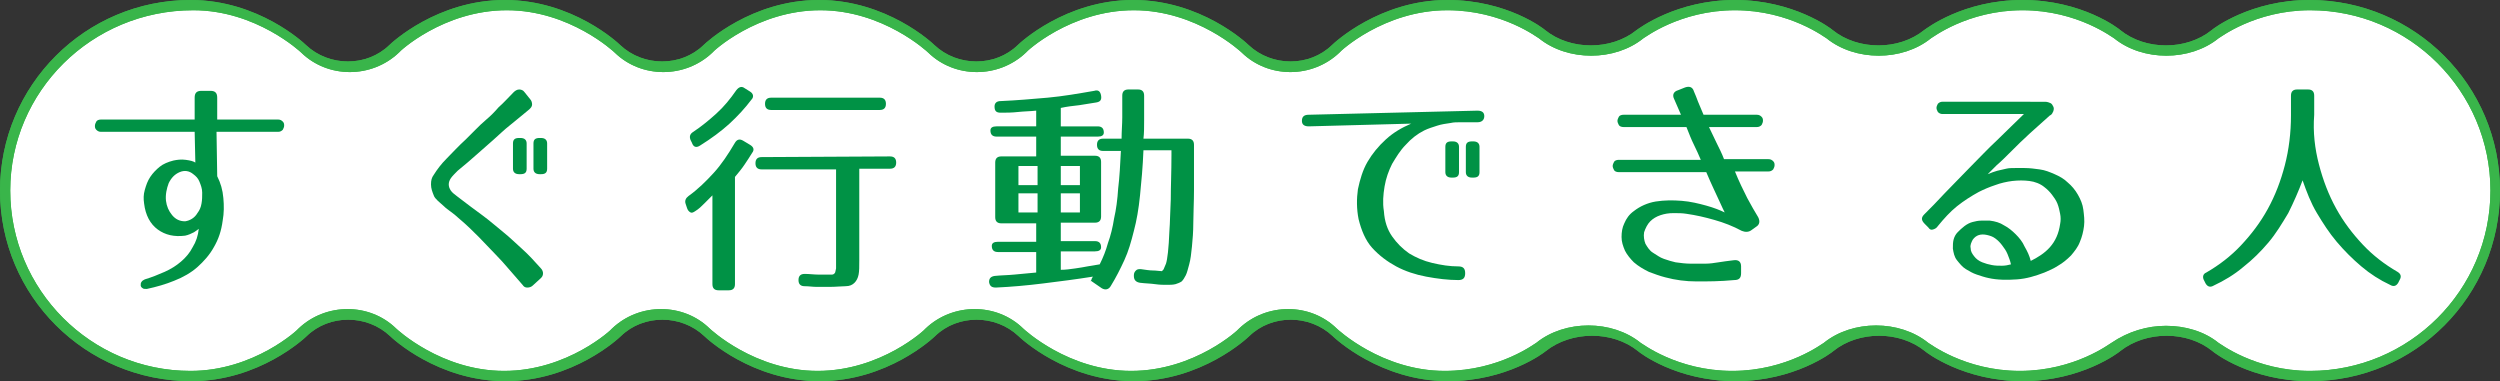 <?xml version="1.0" encoding="utf-8"?>
<!-- Generator: Adobe Illustrator 27.5.0, SVG Export Plug-In . SVG Version: 6.00 Build 0)  -->
<svg version="1.1" id="_レイヤー_2" xmlns="http://www.w3.org/2000/svg" xmlns:xlink="http://www.w3.org/1999/xlink" x="0px"
	 y="0px" viewBox="0 0 300 45.738" enable-background="new 0 0 300 45.738" xml:space="preserve">
<rect x="0" y="0" width="300" height="45.738" fill="#333333" stroke="none"/>
<g id="text">
	<g>
		<g>
			<g>
				<path fill="#FFFFFF" d="M277.131,0.656c-6.967,0-11.311,3.525-11.311,3.525c-3.279,2.541-8.525,2.541-11.803,0
					c0,0-4.426-3.525-11.311-3.525s-11.393,3.443-11.393,3.443c-3.279,2.541-8.525,2.541-11.803,0c0,0-4.426-3.525-11.311-3.525
					s-11.311,3.525-11.311,3.525c-3.279,2.541-8.525,2.541-11.803,0c0,0-4.426-3.525-11.311-3.525
					c-7.951,0-13.443,5.246-13.443,5.246c-2.951,2.869-7.869,2.869-10.902,0c0,0-5.492-5.246-13.443-5.246
					S122.541,5.82,122.541,5.82c-3.033,2.869-7.869,2.869-10.902,0c0,0-5.492-5.246-13.443-5.246S84.754,5.82,84.754,5.82
					c-3.033,2.869-7.869,2.869-10.902,0c0,0-5.492-5.246-13.443-5.246S47.131,5.82,47.131,5.82c-3.033,2.869-7.869,2.869-10.902,0
					c0,0-5.492-5.246-13.443-5.246c-12.295,0-22.213,10-22.213,22.213s10,22.295,22.295,22.295c7.951,0,13.443-5.246,13.443-5.246
					c3.033-2.869,7.869-2.869,10.902,0c0,0,5.492,5.246,13.443,5.246s13.443-5.246,13.443-5.246c3.033-2.869,7.869-2.869,10.902,0
					c0,0,5.492,5.246,13.443,5.246s13.443-5.246,13.443-5.246c3.033-2.869,7.869-2.869,10.902,0c0,0,5.492,5.246,13.443,5.246
					c7.951,0,13.443-5.246,13.443-5.246c3.033-2.869,7.869-2.869,10.902,0c0,0,5.492,5.246,13.443,5.246
					c6.967,0,11.311-3.525,11.311-3.525c3.279-2.623,8.525-2.623,11.803,0c0,0,4.426,3.525,11.311,3.525
					c6.967,0,11.311-3.525,11.311-3.525c3.279-2.623,8.525-2.623,11.803,0c0,0,4.426,3.525,11.311,3.525s11.311-3.525,11.311-3.525
					c3.279-2.623,8.525-2.623,11.803,0c0,0,4.426,3.525,11.311,3.525c12.295,0,22.213-10,22.213-22.213S289.426,0.656,277.131,0.656
					z"/>
				<path fill="#FFFFFF" d="M277.131,0.656c-6.967,0-11.311,3.525-11.311,3.525c-3.279,2.541-8.525,2.541-11.803,0
					c0,0-4.426-3.525-11.311-3.525s-11.393,3.443-11.393,3.443c-3.279,2.541-8.525,2.541-11.803,0c0,0-4.426-3.525-11.311-3.525
					s-11.311,3.525-11.311,3.525c-3.279,2.541-8.525,2.541-11.803,0c0,0-4.426-3.525-11.311-3.525
					c-7.951,0-13.443,5.246-13.443,5.246c-2.951,2.869-7.869,2.869-10.902,0c0,0-5.492-5.246-13.443-5.246
					S122.541,5.82,122.541,5.82c-3.033,2.869-7.869,2.869-10.902,0c0,0-5.492-5.246-13.443-5.246S84.754,5.82,84.754,5.82
					c-3.033,2.869-7.869,2.869-10.902,0c0,0-5.492-5.246-13.443-5.246S47.131,5.82,47.131,5.82c-3.033,2.869-7.869,2.869-10.902,0
					c0,0-5.492-5.246-13.443-5.246c-12.295,0-22.213,10-22.213,22.213s10,22.295,22.295,22.295c7.951,0,13.443-5.246,13.443-5.246
					c3.033-2.869,7.869-2.869,10.902,0c0,0,5.492,5.246,13.443,5.246s13.443-5.246,13.443-5.246c3.033-2.869,7.869-2.869,10.902,0
					c0,0,5.492,5.246,13.443,5.246s13.443-5.246,13.443-5.246c3.033-2.869,7.869-2.869,10.902,0c0,0,5.492,5.246,13.443,5.246
					c7.951,0,13.443-5.246,13.443-5.246c3.033-2.869,7.869-2.869,10.902,0c0,0,5.492,5.246,13.443,5.246
					c6.967,0,11.311-3.525,11.311-3.525c3.279-2.623,8.525-2.623,11.803,0c0,0,4.426,3.525,11.311,3.525
					c6.967,0,11.311-3.525,11.311-3.525c3.279-2.623,8.525-2.623,11.803,0c0,0,4.426,3.525,11.311,3.525s11.311-3.525,11.311-3.525
					c3.279-2.623,8.525-2.623,11.803,0c0,0,4.426,3.525,11.311,3.525c12.295,0,22.213-10,22.213-22.213S289.426,0.656,277.131,0.656
					z"/>
			</g>
			<g>
				<path fill="#39B54A" d="M277.213,45.738c-7.131,0-11.557-3.443-11.721-3.607c-3.033-2.459-7.951-2.459-11.066,0
					c-0.164,0.164-4.672,3.607-11.721,3.607s-11.557-3.443-11.721-3.607c-3.033-2.459-7.951-2.459-10.984,0
					c-0.164,0.164-4.672,3.607-11.721,3.607c-7.131,0-11.557-3.443-11.721-3.607c-3.033-2.459-7.951-2.459-11.066,0
					c-0.164,0.164-4.672,3.607-11.721,3.607c-8.115,0-13.607-5.164-13.852-5.41c-2.787-2.623-7.295-2.623-10,0
					c-0.246,0.246-5.738,5.41-13.852,5.41c-8.115,0-13.607-5.164-13.852-5.41c-2.787-2.623-7.295-2.623-10,0
					c-0.246,0.246-5.738,5.41-13.852,5.41s-13.607-5.164-13.852-5.41c-2.787-2.623-7.295-2.623-10,0
					c-0.246,0.246-5.738,5.41-13.852,5.41s-13.607-5.164-13.852-5.41c-2.787-2.623-7.295-2.623-10,0
					c-0.246,0.246-5.738,5.41-13.852,5.41C10.246,45.738,0,35.492,0,22.869S10.246,0,22.869,0c8.115,0,13.607,5.164,13.852,5.41
					c2.787,2.623,7.295,2.623,10,0C46.967,5.164,52.459,0,60.574,0S74.18,5.164,74.426,5.41c2.787,2.623,7.295,2.623,10,0
					C84.672,5.164,90.164,0,98.279,0s13.607,5.164,13.852,5.41c2.787,2.623,7.295,2.623,10,0C122.377,5.164,127.869,0,135.984,0
					s13.607,5.164,13.852,5.41c2.787,2.623,7.295,2.623,10,0C160.082,5.164,165.574,0,173.689,0c7.131,0,11.557,3.443,11.721,3.607
					c3.033,2.459,7.951,2.459,10.984,0C196.639,3.443,201.148,0,208.197,0c7.049,0,11.557,3.443,11.721,3.607
					c3.033,2.459,7.951,2.459,10.984,0C231.148,3.443,235.574,0,242.705,0c7.131,0,11.557,3.443,11.721,3.607
					c3.033,2.459,7.951,2.459,10.984,0C265.574,3.443,270.082,0,277.131,0C289.754,0,300,10.246,300,22.869
					S289.836,45.738,277.213,45.738z M259.918,39.098c2.295,0,4.59,0.656,6.311,2.049c0.082,0,4.344,3.361,10.984,3.361
					c11.885,0,21.639-9.672,21.639-21.639c0-11.885-9.672-21.639-21.639-21.639c-6.639,0-10.902,3.361-10.984,3.361
					c-3.443,2.787-9.098,2.787-12.541,0c-0.082,0-4.344-3.361-10.984-3.361c-6.639,0-10.902,3.361-10.984,3.361
					c-3.443,2.787-9.098,2.787-12.541,0c-0.082,0-4.344-3.361-10.984-3.361c-6.639,0-10.902,3.361-10.984,3.361
					c-3.443,2.787-9.098,2.787-12.541,0c-0.082,0-4.344-3.361-10.984-3.361c-7.623,0-12.951,5-12.951,5.082
					c-3.279,3.115-8.525,3.115-11.721,0c-0.082-0.082-5.41-5.082-12.951-5.082c-7.623,0-12.951,5-12.951,5.082
					c-3.279,3.115-8.525,3.115-11.721,0c-0.082-0.082-5.41-5.082-12.951-5.082c-7.623,0-12.951,5-12.951,5.082
					c-3.279,3.115-8.525,3.115-11.721,0C73.689,6.23,68.361,1.23,60.82,1.23c-7.623,0-12.951,5-12.951,5.082
					c-3.279,3.115-8.525,3.115-11.721,0C36.066,6.23,30.738,1.23,23.197,1.23C10.984,1.23,1.23,10.984,1.23,22.869
					s9.672,21.639,21.639,21.639c7.623,0,12.951-5,12.951-5.082c3.279-3.115,8.525-3.115,11.721,0
					c0.082,0.082,5.41,5.082,12.951,5.082c7.623,0,12.951-5,12.951-5.082c3.279-3.115,8.525-3.115,11.721,0
					c0.082,0.082,5.41,5.082,12.951,5.082c7.623,0,12.951-5,12.951-5.082c3.279-3.115,8.525-3.115,11.721,0
					c0.082,0.082,5.41,5.082,12.951,5.082c7.623,0,12.951-5,12.951-5.082c3.279-3.115,8.525-3.115,11.721,0
					c0.082,0.082,5.41,5.082,12.951,5.082c6.639,0,10.902-3.361,10.984-3.361c3.443-2.787,9.098-2.787,12.541,0
					c0.082,0,4.344,3.361,10.984,3.361c6.639,0,10.902-3.361,10.984-3.361c3.443-2.787,9.098-2.787,12.541,0
					c0.082,0,4.344,3.361,10.984,3.361c6.639,0,10.902-3.361,10.984-3.361C255.41,39.754,257.705,39.098,259.918,39.098z"/>
				<path fill="#39B54A" d="M277.213,45.738c-7.131,0-11.557-3.443-11.721-3.607c-3.033-2.459-7.951-2.459-11.066,0
					c-0.164,0.164-4.672,3.607-11.721,3.607s-11.557-3.443-11.721-3.607c-3.033-2.459-7.951-2.459-10.984,0
					c-0.164,0.164-4.672,3.607-11.721,3.607c-7.131,0-11.557-3.443-11.721-3.607c-3.033-2.459-7.951-2.459-11.066,0
					c-0.164,0.164-4.672,3.607-11.721,3.607c-8.115,0-13.607-5.164-13.852-5.41c-2.787-2.623-7.295-2.623-10,0
					c-0.246,0.246-5.738,5.41-13.852,5.41c-8.115,0-13.607-5.164-13.852-5.41c-2.787-2.623-7.295-2.623-10,0
					c-0.246,0.246-5.738,5.41-13.852,5.41s-13.607-5.164-13.852-5.41c-2.787-2.623-7.295-2.623-10,0
					c-0.246,0.246-5.738,5.41-13.852,5.41s-13.607-5.164-13.852-5.41c-2.787-2.623-7.295-2.623-10,0
					c-0.246,0.246-5.738,5.41-13.852,5.41C10.246,45.738,0,35.492,0,22.869S10.246,0,22.869,0c8.115,0,13.607,5.164,13.852,5.41
					c2.787,2.623,7.295,2.623,10,0C46.967,5.164,52.459,0,60.574,0S74.18,5.164,74.426,5.41c2.787,2.623,7.295,2.623,10,0
					C84.672,5.164,90.164,0,98.279,0s13.607,5.164,13.852,5.41c2.787,2.623,7.295,2.623,10,0C122.377,5.164,127.869,0,135.984,0
					s13.607,5.164,13.852,5.41c2.787,2.623,7.295,2.623,10,0C160.082,5.164,165.574,0,173.689,0c7.131,0,11.557,3.443,11.721,3.607
					c3.033,2.459,7.951,2.459,10.984,0C196.639,3.443,201.148,0,208.197,0c7.049,0,11.557,3.443,11.721,3.607
					c3.033,2.459,7.951,2.459,10.984,0C231.148,3.443,235.574,0,242.705,0c7.131,0,11.557,3.443,11.721,3.607
					c3.033,2.459,7.951,2.459,10.984,0C265.574,3.443,270.082,0,277.131,0C289.754,0,300,10.246,300,22.869
					S289.836,45.738,277.213,45.738z M259.918,39.098c2.295,0,4.59,0.656,6.311,2.049c0.082,0,4.344,3.361,10.984,3.361
					c11.885,0,21.639-9.672,21.639-21.639c0-11.885-9.672-21.639-21.639-21.639c-6.639,0-10.902,3.361-10.984,3.361
					c-3.443,2.787-9.098,2.787-12.541,0c-0.082,0-4.344-3.361-10.984-3.361c-6.639,0-10.902,3.361-10.984,3.361
					c-3.443,2.787-9.098,2.787-12.541,0c-0.082,0-4.344-3.361-10.984-3.361c-6.639,0-10.902,3.361-10.984,3.361
					c-3.443,2.787-9.098,2.787-12.541,0c-0.082,0-4.344-3.361-10.984-3.361c-7.623,0-12.951,5-12.951,5.082
					c-3.279,3.115-8.525,3.115-11.721,0c-0.082-0.082-5.41-5.082-12.951-5.082c-7.623,0-12.951,5-12.951,5.082
					c-3.279,3.115-8.525,3.115-11.721,0c-0.082-0.082-5.41-5.082-12.951-5.082c-7.623,0-12.951,5-12.951,5.082
					c-3.279,3.115-8.525,3.115-11.721,0C73.689,6.23,68.361,1.23,60.82,1.23c-7.623,0-12.951,5-12.951,5.082
					c-3.279,3.115-8.525,3.115-11.721,0C36.066,6.23,30.738,1.23,23.197,1.23C10.984,1.23,1.23,10.984,1.23,22.869
					s9.672,21.639,21.639,21.639c7.623,0,12.951-5,12.951-5.082c3.279-3.115,8.525-3.115,11.721,0
					c0.082,0.082,5.41,5.082,12.951,5.082c7.623,0,12.951-5,12.951-5.082c3.279-3.115,8.525-3.115,11.721,0
					c0.082,0.082,5.41,5.082,12.951,5.082c7.623,0,12.951-5,12.951-5.082c3.279-3.115,8.525-3.115,11.721,0
					c0.082,0.082,5.41,5.082,12.951,5.082c7.623,0,12.951-5,12.951-5.082c3.279-3.115,8.525-3.115,11.721,0
					c0.082,0.082,5.41,5.082,12.951,5.082c6.639,0,10.902-3.361,10.984-3.361c3.443-2.787,9.098-2.787,12.541,0
					c0.082,0,4.344,3.361,10.984,3.361c6.639,0,10.902-3.361,10.984-3.361c3.443-2.787,9.098-2.787,12.541,0
					c0.082,0,4.344,3.361,10.984,3.361c6.639,0,10.902-3.361,10.984-3.361C255.41,39.754,257.705,39.098,259.918,39.098z"/>
			</g>
		</g>
		<g>
			<path fill="#009245" d="M26.066,21.148c0.41,0.82,0.656,1.639,0.738,2.623c0.082,0.902,0.082,1.803-0.082,2.705
				c-0.164,1.23-0.492,2.213-1.066,3.197c-0.492,0.902-1.23,1.721-1.967,2.377c-0.738,0.656-1.721,1.23-2.787,1.639
				c-0.984,0.41-2.131,0.738-3.279,0.984c-0.246,0-0.41,0-0.492-0.082c-0.164-0.082-0.246-0.246-0.246-0.328
				c0-0.164,0-0.328,0.082-0.41c0.082-0.164,0.246-0.246,0.41-0.328c0.82-0.246,1.639-0.574,2.377-0.902
				c0.738-0.328,1.393-0.738,1.967-1.23s1.066-1.066,1.393-1.721c0.41-0.656,0.656-1.393,0.738-2.213
				c-0.082,0.082-0.328,0.246-0.574,0.41c-0.328,0.164-0.656,0.328-1.066,0.41c-1.311,0.164-2.377-0.082-3.279-0.738
				c-0.902-0.656-1.475-1.721-1.639-3.115c-0.082-0.574-0.082-1.066,0.082-1.639c0.164-0.574,0.328-1.066,0.656-1.557
				c0.328-0.492,0.738-0.902,1.148-1.23c0.41-0.328,0.984-0.574,1.639-0.738c0.41-0.082,0.902-0.164,1.475-0.082
				c0.574,0.082,0.902,0.164,1.148,0.328l-0.082-3.689h-11.23c-0.246,0-0.41-0.082-0.574-0.246
				c-0.164-0.164-0.164-0.328-0.164-0.492s0.082-0.328,0.164-0.492c0.082-0.164,0.328-0.246,0.574-0.246h11.23v-2.623
				c0-0.574,0.246-0.82,0.82-0.82h1.066c0.574,0,0.82,0.246,0.82,0.82v2.623h7.295c0.246,0,0.41,0.082,0.574,0.246
				c0.164,0.164,0.164,0.328,0.164,0.492s-0.082,0.328-0.164,0.492c-0.164,0.164-0.328,0.246-0.574,0.246h-7.377L26.066,21.148
				L26.066,21.148z M23.197,20.902c-0.492-0.41-1.066-0.492-1.639-0.246c-0.574,0.246-0.984,0.656-1.311,1.311
				c-0.246,0.656-0.41,1.393-0.328,2.131c0.082,0.656,0.328,1.23,0.738,1.721s0.902,0.738,1.557,0.738
				c0.574-0.082,1.148-0.41,1.475-0.984c0.246-0.328,0.41-0.656,0.492-1.148c0.082-0.41,0.082-0.902,0.082-1.311
				c0-0.492-0.164-0.902-0.328-1.311C23.77,21.393,23.525,21.148,23.197,20.902L23.197,20.902z"/>
			<path fill="#009245" d="M63.934,34.262c-0.164,0.164-0.41,0.246-0.656,0.246c-0.246,0-0.41-0.082-0.574-0.328
				c-0.574-0.656-1.148-1.311-1.639-1.885c-0.492-0.574-1.066-1.23-1.639-1.803c-0.656-0.656-1.311-1.393-1.967-2.049
				c-0.656-0.656-1.475-1.475-2.459-2.295c-0.246-0.246-0.574-0.492-0.902-0.738s-0.574-0.41-0.82-0.656
				c-0.246-0.246-0.492-0.41-0.738-0.656c-0.246-0.246-0.41-0.41-0.492-0.656c-0.164-0.41-0.328-0.82-0.328-1.311
				s0.082-0.82,0.328-1.148c0.41-0.656,0.902-1.311,1.557-1.967s1.393-1.475,2.295-2.295c0.41-0.41,0.738-0.738,1.148-1.148
				s0.82-0.82,1.311-1.23s0.984-0.902,1.475-1.475c0.574-0.492,1.148-1.148,1.803-1.803c0.164-0.164,0.41-0.328,0.656-0.328
				s0.492,0.082,0.656,0.328l0.656,0.82c0.164,0.164,0.246,0.41,0.246,0.656c0,0.246-0.164,0.41-0.328,0.574
				c-0.82,0.656-1.557,1.311-2.295,1.885s-1.393,1.23-2.049,1.803c-0.656,0.574-1.393,1.23-2.049,1.803
				c-0.656,0.574-1.393,1.23-2.213,1.885c-0.328,0.328-0.656,0.656-0.82,0.902c-0.164,0.246-0.246,0.492-0.246,0.738
				s0.082,0.492,0.246,0.738c0.164,0.246,0.492,0.492,0.82,0.738c1.066,0.82,2.049,1.557,2.951,2.213s1.721,1.393,2.541,2.049
				s1.557,1.393,2.295,2.049c0.738,0.656,1.475,1.475,2.213,2.295c0.164,0.164,0.246,0.41,0.246,0.574
				c0,0.246-0.082,0.41-0.246,0.574L63.934,34.262L63.934,34.262z M63.197,20.246c0,0.492-0.246,0.656-0.738,0.656h-0.164
				c-0.492,0-0.738-0.246-0.738-0.656v-3.033c0-0.492,0.246-0.656,0.738-0.656h0.164c0.492,0,0.738,0.246,0.738,0.656V20.246z
				 M65.656,20.246c0,0.492-0.246,0.656-0.738,0.656h-0.164c-0.492,0-0.738-0.246-0.738-0.656v-3.033
				c0-0.492,0.246-0.656,0.738-0.656h0.164c0.492,0,0.738,0.246,0.738,0.656V20.246z"/>
			<path fill="#009245" d="M90,17.377c0.41,0.246,0.574,0.574,0.246,0.984c-0.246,0.41-0.574,0.902-0.902,1.393
				c-0.328,0.492-0.738,0.984-1.148,1.475v12.869c0,0.492-0.246,0.738-0.738,0.738h-1.23c-0.492,0-0.738-0.246-0.738-0.738V23.443
				c-0.328,0.328-0.656,0.656-0.984,0.984c-0.328,0.328-0.656,0.656-1.066,0.902c-0.246,0.164-0.41,0.246-0.574,0.164
				s-0.328-0.246-0.41-0.492l-0.164-0.492c-0.164-0.41,0-0.738,0.328-0.984c1.148-0.82,2.131-1.803,3.033-2.787
				c0.902-0.984,1.721-2.213,2.541-3.607c0.246-0.41,0.574-0.492,0.984-0.246L90,17.377z M90,10.984
				c0.41,0.246,0.492,0.656,0.164,0.984c-0.738,0.984-1.639,1.967-2.623,2.869c-0.984,0.902-2.213,1.803-3.525,2.623
				c-0.492,0.328-0.82,0.164-0.984-0.328l-0.164-0.328c-0.164-0.41-0.082-0.738,0.328-0.984c0.984-0.656,1.885-1.393,2.787-2.213
				c0.902-0.82,1.639-1.721,2.377-2.787c0.328-0.41,0.656-0.492,0.984-0.246L90,10.984L90,10.984z M106.803,18.77
				c0.492,0,0.738,0.246,0.738,0.738s-0.246,0.738-0.738,0.738h-3.689V31.23c0,0.738,0,1.311-0.082,1.721
				c-0.082,0.41-0.246,0.738-0.492,0.984c-0.246,0.246-0.574,0.41-1.066,0.41c-0.492,0-1.148,0.082-1.967,0.082
				c-0.492,0-0.984,0-1.475,0c-0.492,0-0.984-0.082-1.475-0.082c-0.492,0-0.738-0.246-0.738-0.738v0
				c0-0.492,0.246-0.738,0.738-0.738c0.574,0,1.148,0.082,1.639,0.082c0.492,0,0.82,0,0.984,0c0.246,0,0.492,0,0.656,0
				c0.164,0,0.246-0.082,0.328-0.164s0.082-0.246,0.164-0.574c0-0.246,0-0.574,0-1.066v-10.82h-8.934
				c-0.492,0-0.738-0.246-0.738-0.738c0-0.492,0.246-0.738,0.738-0.738L106.803,18.77L106.803,18.77z M106.311,12.459
				c0,0.492-0.246,0.738-0.738,0.738H92.541c-0.492,0-0.738-0.246-0.738-0.738l0,0c0-0.492,0.246-0.738,0.738-0.738h13.033
				C106.066,11.721,106.311,11.967,106.311,12.459L106.311,12.459z"/>
			<path fill="#009245" d="M132.131,11.475c0.082,0.492-0.082,0.738-0.574,0.82c-0.656,0.082-1.393,0.246-2.049,0.328
				c-0.738,0.082-1.475,0.164-2.213,0.328v2.213h4.426c0.492,0,0.738,0.246,0.738,0.738c0,0.328-0.246,0.492-0.738,0.492h-4.426
				v2.295h4.098c0.492,0,0.738,0.246,0.738,0.738v6.557c0,0.492-0.246,0.738-0.738,0.738h-4.098v2.213h4.098
				c0.492,0,0.738,0.246,0.738,0.738c0,0.328-0.246,0.492-0.738,0.492h-4.098v2.213c0.574,0,1.148-0.082,1.721-0.164
				c0.574-0.082,1.066-0.164,1.475-0.246c0.492-0.082,0.984-0.164,1.475-0.246c0.41-0.82,0.738-1.639,0.984-2.541
				c0.328-0.902,0.574-1.885,0.738-2.951c0.246-1.066,0.41-2.295,0.492-3.607c0.164-1.311,0.246-2.869,0.328-4.508h-2.131
				c-0.492,0-0.738-0.246-0.738-0.738s0.246-0.738,0.738-0.738h2.213c0-0.902,0.082-1.721,0.082-2.541c0-0.82,0-1.721,0-2.623
				c0-0.492,0.246-0.738,0.738-0.738h1.148c0.492,0,0.738,0.246,0.738,0.738c0,1.148,0,2.131,0,2.951c0,0.82,0,1.557-0.082,2.213
				h5.328c0.492,0,0.738,0.246,0.738,0.738v0.328c0,1.885,0,3.607,0,5.082c0,1.475-0.082,2.869-0.082,3.934
				s-0.082,2.049-0.164,2.869c-0.082,0.82-0.164,1.557-0.328,2.131c-0.164,0.574-0.246,0.984-0.41,1.311
				c-0.164,0.328-0.328,0.574-0.492,0.738c-0.246,0.164-0.492,0.246-0.738,0.328c-0.328,0.082-0.656,0.082-1.066,0.082
				s-0.82,0-1.393-0.082c-0.574-0.082-1.148-0.082-1.803-0.164c-0.492-0.082-0.738-0.328-0.738-0.82v-0.082
				c0-0.246,0.082-0.41,0.246-0.574c0.164-0.164,0.328-0.164,0.574-0.164c0.574,0.082,1.066,0.164,1.475,0.164
				s0.82,0.082,1.066,0.082c0,0,0.082-0.082,0.164-0.164s0.164-0.41,0.328-0.738c0.164-0.492,0.328-1.803,0.41-3.934
				c0.082-0.984,0.082-2.295,0.164-3.77c0-1.557,0.082-3.279,0.082-5.328v-0.574h-3.361c-0.082,2.049-0.246,3.77-0.41,5.41
				c-0.164,1.639-0.41,3.033-0.738,4.262c-0.328,1.311-0.656,2.459-1.148,3.525s-0.984,2.049-1.639,3.115
				c-0.246,0.41-0.656,0.492-1.066,0.246l-1.311-0.902l-0.082,0.082c0,0,0-0.082,0.082-0.082c0,0,0.082-0.082,0.082-0.164
				c0-0.082,0.082-0.164,0.164-0.328c-2.049,0.328-4.016,0.574-5.984,0.82c-1.967,0.246-3.852,0.41-5.656,0.492
				c-0.492,0-0.738-0.164-0.82-0.656c0-0.41,0.164-0.656,0.656-0.738c0.738-0.082,1.557-0.082,2.377-0.164
				c0.82-0.082,1.721-0.164,2.623-0.246v-2.459h-4.59c-0.492,0-0.738-0.246-0.738-0.738c0-0.328,0.246-0.492,0.738-0.492h4.59
				v-2.213h-4.18c-0.492,0-0.738-0.246-0.738-0.738v-6.557c0-0.492,0.246-0.738,0.738-0.738h4.18v-2.377h-4.754
				c-0.492,0-0.738-0.246-0.738-0.738c0-0.328,0.246-0.492,0.738-0.492h4.754v-1.885c-0.738,0.082-1.475,0.082-2.213,0.164
				c-0.738,0.082-1.393,0.082-2.049,0.082c-0.492,0-0.738-0.164-0.738-0.738c0-0.41,0.246-0.656,0.738-0.656
				c1.885-0.082,3.771-0.246,5.656-0.41c1.803-0.164,3.689-0.492,5.574-0.82C131.803,10.738,132.049,10.984,132.131,11.475
				L132.131,11.475L132.131,11.475z M124.508,19.918h-2.295v2.295h2.295V19.918z M124.508,23.197h-2.295v2.295h2.295V23.197z
				 M129.59,19.918h-2.295v2.295h2.295V19.918z M129.59,23.197h-2.295v2.295h2.295V23.197z"/>
			<path fill="#009245" d="M175.164,14.672c-0.328,0-0.738,0-1.066,0.082c-0.574,0.082-1.148,0.164-1.639,0.328
				s-1.066,0.328-1.557,0.574c-0.82,0.41-1.557,0.984-2.213,1.721c-0.656,0.656-1.148,1.475-1.639,2.295
				c-0.41,0.82-0.738,1.721-0.902,2.705c-0.164,0.984-0.246,1.967-0.082,2.951c0.082,1.23,0.41,2.213,0.984,3.033
				c0.574,0.82,1.23,1.475,2.049,2.049c0.82,0.492,1.721,0.902,2.787,1.148c1.066,0.246,2.049,0.41,3.115,0.41
				c0.574,0,0.82,0.246,0.82,0.82s-0.246,0.82-0.82,0.82c-1.23,0-2.541-0.164-3.852-0.41c-1.311-0.246-2.541-0.656-3.607-1.23
				c-1.066-0.574-2.049-1.311-2.869-2.213c-0.82-0.902-1.311-2.131-1.639-3.443c-0.246-1.23-0.246-2.459-0.082-3.607
				c0.246-1.148,0.574-2.295,1.148-3.279c0.574-0.984,1.311-1.885,2.213-2.705c0.902-0.82,1.885-1.393,3.033-1.885l-12.295,0.328
				c-0.574,0-0.82-0.246-0.82-0.656c0-0.492,0.246-0.738,0.82-0.738l20.246-0.492c0.574,0,0.82,0.246,0.82,0.656
				s-0.246,0.738-0.82,0.738H175.164L175.164,14.672z M175.082,20.656c0,0.492-0.246,0.656-0.738,0.656h-0.164
				c-0.492,0-0.738-0.246-0.738-0.656v-3.033c0-0.492,0.246-0.656,0.738-0.656h0.164c0.492,0,0.738,0.246,0.738,0.656V20.656z
				 M177.541,20.656c0,0.492-0.246,0.656-0.738,0.656h-0.164c-0.492,0-0.738-0.246-0.738-0.656v-3.033
				c0-0.492,0.246-0.656,0.738-0.656h0.164c0.492,0,0.738,0.246,0.738,0.656V20.656z"/>
			<path fill="#009245" d="M209.672,23.77c0.492,0.902,0.902,1.639,1.311,2.295c0.246,0.492,0.164,0.902-0.246,1.148l-0.574,0.41
				c-0.328,0.246-0.738,0.246-1.148,0.082c-1.066-0.574-2.131-0.984-3.279-1.311c-1.148-0.328-2.213-0.574-3.361-0.738
				c-0.492-0.082-0.984-0.082-1.557-0.082c-0.574,0-1.066,0.082-1.557,0.246c-0.492,0.164-0.902,0.41-1.23,0.738
				s-0.574,0.82-0.738,1.311c-0.082,0.492,0,0.984,0.164,1.393c0.246,0.41,0.492,0.82,0.902,1.066s0.82,0.574,1.311,0.738
				c0.492,0.164,0.984,0.328,1.393,0.41c0.574,0.082,1.23,0.164,1.803,0.164c0.574,0,1.23,0,1.803,0
				c0.492,0,1.066-0.082,1.557-0.164c0.492-0.082,1.148-0.164,1.803-0.246c0.574-0.082,0.902,0.164,0.902,0.738v0.82
				c0,0.574-0.246,0.82-0.82,0.82c-1.721,0.164-3.197,0.164-4.508,0.164s-2.541-0.164-3.77-0.492
				c-0.656-0.164-1.311-0.41-1.967-0.656c-0.656-0.328-1.23-0.656-1.803-1.148c-0.41-0.41-0.82-0.902-1.066-1.393
				c-0.246-0.574-0.41-1.066-0.41-1.639c0-0.574,0.082-1.148,0.328-1.639c0.246-0.574,0.574-1.066,1.148-1.475
				c0.738-0.574,1.639-0.984,2.623-1.148c1.066-0.164,2.049-0.164,3.115-0.082c1.066,0.082,2.049,0.328,2.951,0.574
				c0.902,0.246,1.721,0.574,2.213,0.82c-0.082-0.164-0.328-0.656-0.656-1.393s-0.902-1.885-1.557-3.443h-10.492
				c-0.246,0-0.492-0.082-0.574-0.246c-0.082-0.164-0.164-0.328-0.164-0.492s0.082-0.328,0.164-0.492
				c0.082-0.164,0.328-0.246,0.574-0.246h9.836c-0.246-0.574-0.492-1.148-0.82-1.803c-0.328-0.656-0.574-1.311-0.902-2.131h-7.541
				c-0.246,0-0.492-0.082-0.574-0.246c-0.082-0.164-0.164-0.328-0.164-0.492c0-0.164,0.082-0.328,0.164-0.492
				c0.082-0.164,0.328-0.246,0.574-0.246h6.885l-0.82-1.885c-0.246-0.492-0.082-0.902,0.492-1.066l0.82-0.328
				c0.492-0.164,0.902-0.082,1.066,0.492c0.164,0.328,0.328,0.82,0.492,1.23c0.164,0.41,0.41,0.984,0.656,1.557h6.393
				c0.246,0,0.41,0.082,0.574,0.246c0.164,0.164,0.164,0.328,0.164,0.492c0,0.164-0.082,0.328-0.164,0.492
				c-0.164,0.164-0.328,0.246-0.574,0.246h-5.738c0.328,0.656,0.574,1.23,0.902,1.885c0.328,0.656,0.656,1.311,0.902,1.967h5.328
				c0.246,0,0.41,0.082,0.574,0.246c0.164,0.164,0.164,0.328,0.164,0.492c0,0.164-0.082,0.328-0.164,0.492
				c-0.164,0.164-0.328,0.246-0.574,0.246h-4.016C208.689,21.803,209.18,22.787,209.672,23.77L209.672,23.77z"/>
			<path fill="#009245" d="M245.41,12.213c0.246,0,0.492,0.082,0.656,0.164c0.164,0.082,0.246,0.246,0.328,0.41
				c0.082,0.164,0.082,0.328,0,0.574c-0.082,0.164-0.164,0.41-0.41,0.492c-0.738,0.656-1.557,1.393-2.377,2.131
				s-1.557,1.475-2.213,2.131c-0.656,0.656-1.23,1.23-1.803,1.721c-0.492,0.492-0.82,0.82-1.066,1.066
				c0.41-0.164,0.82-0.328,1.148-0.41c0.328-0.082,0.738-0.164,1.066-0.246s0.656-0.082,1.066-0.082c0.328,0,0.738,0,1.148,0
				c0.574,0,1.23,0.082,1.803,0.164c0.656,0.082,1.23,0.328,1.803,0.574c0.574,0.246,1.148,0.574,1.557,0.984
				c0.492,0.41,0.902,0.902,1.23,1.475c0.328,0.574,0.574,1.148,0.656,1.803c0.082,0.656,0.164,1.311,0.082,1.967
				s-0.246,1.311-0.492,1.885c-0.246,0.656-0.656,1.148-1.066,1.639c-0.492,0.492-0.984,0.902-1.557,1.23
				c-0.492,0.328-1.066,0.574-1.639,0.82c-1.066,0.41-2.131,0.738-3.279,0.82s-2.377,0.082-3.443-0.164
				c-0.41-0.082-0.902-0.246-1.393-0.41c-0.492-0.164-0.902-0.41-1.311-0.656s-0.738-0.656-1.066-1.066
				c-0.328-0.41-0.41-0.902-0.492-1.393c0-0.41,0-0.738,0.082-1.066c0.082-0.328,0.246-0.656,0.492-0.902
				c0.246-0.246,0.492-0.492,0.82-0.738c0.328-0.246,0.656-0.41,0.984-0.492c0.328-0.082,0.656-0.164,1.066-0.164
				c0.328,0,0.656,0,0.984,0c0.656,0.082,1.23,0.246,1.721,0.574c0.492,0.246,0.984,0.656,1.393,1.066
				c0.41,0.41,0.82,0.902,1.066,1.475c0.328,0.574,0.574,1.066,0.738,1.721c0.82-0.41,1.639-0.902,2.295-1.639
				c0.656-0.738,1.066-1.639,1.23-2.787c0.082-0.41,0.082-0.82,0-1.23s-0.164-0.82-0.328-1.23c-0.164-0.41-0.41-0.738-0.656-1.066
				c-0.246-0.328-0.574-0.656-0.902-0.902c-0.492-0.41-1.148-0.656-1.803-0.738c-0.656-0.082-1.311-0.082-2.049,0
				c-0.656,0.082-1.393,0.246-2.049,0.492c-0.738,0.246-1.311,0.492-1.967,0.82c-0.902,0.492-1.803,1.066-2.623,1.721
				c-0.82,0.656-1.557,1.475-2.295,2.377c-0.164,0.246-0.328,0.328-0.574,0.41c-0.246,0.082-0.41,0-0.574-0.246l-0.41-0.41
				c-0.41-0.41-0.492-0.738-0.082-1.148c0.738-0.738,1.557-1.557,2.459-2.541c0.984-0.984,1.967-2.049,3.033-3.115
				c1.066-1.066,2.131-2.213,3.279-3.279c1.148-1.148,2.213-2.131,3.197-3.115h-9.754c-0.246,0-0.41-0.082-0.574-0.246
				c-0.082-0.164-0.164-0.328-0.164-0.492s0.082-0.328,0.164-0.492c0.164-0.164,0.328-0.246,0.574-0.246L245.41,12.213
				L245.41,12.213z M238.443,28.197c-0.738-0.164-1.311,0-1.721,0.574c-0.164,0.328-0.328,0.656-0.246,0.984
				c0,0.41,0.164,0.656,0.41,0.984c0.246,0.328,0.574,0.574,0.984,0.738c0.41,0.164,0.738,0.246,1.148,0.328
				c0.41,0.082,0.82,0.082,1.23,0.082s0.738-0.082,1.066-0.164c-0.082-0.41-0.246-0.82-0.41-1.23s-0.41-0.738-0.656-1.066
				c-0.246-0.328-0.492-0.574-0.82-0.82C239.098,28.361,238.771,28.279,238.443,28.197L238.443,28.197z"/>
			<path fill="#009245" d="M278.279,19.754c0.492,1.885,1.148,3.607,2.049,5.246s1.967,3.033,3.197,4.344
				c1.23,1.311,2.623,2.377,4.18,3.279c0.41,0.246,0.492,0.574,0.246,0.984l-0.164,0.328c-0.246,0.41-0.574,0.492-0.984,0.246
				c-1.23-0.574-2.377-1.311-3.443-2.213c-1.066-0.902-2.049-1.885-2.951-2.951s-1.639-2.213-2.377-3.443
				c-0.738-1.23-1.23-2.541-1.721-3.934c-0.492,1.311-1.066,2.623-1.721,3.934c-0.738,1.23-1.475,2.459-2.377,3.525
				c-0.902,1.066-1.885,2.049-3.033,2.951c-1.066,0.902-2.295,1.639-3.525,2.213c-0.41,0.246-0.738,0.164-0.984-0.246l-0.164-0.328
				c-0.246-0.41-0.164-0.82,0.246-0.984c1.557-0.902,2.951-1.967,4.18-3.279c1.229-1.311,2.295-2.705,3.197-4.344
				c0.902-1.639,1.557-3.361,2.049-5.246c0.492-1.885,0.738-3.934,0.738-5.984v-2.377c0-0.492,0.246-0.738,0.738-0.738h1.311
				c0.492,0,0.738,0.246,0.738,0.738v2.295C277.541,15.902,277.787,17.869,278.279,19.754L278.279,19.754z"/>
		</g>
	</g>
</g>
</svg>
